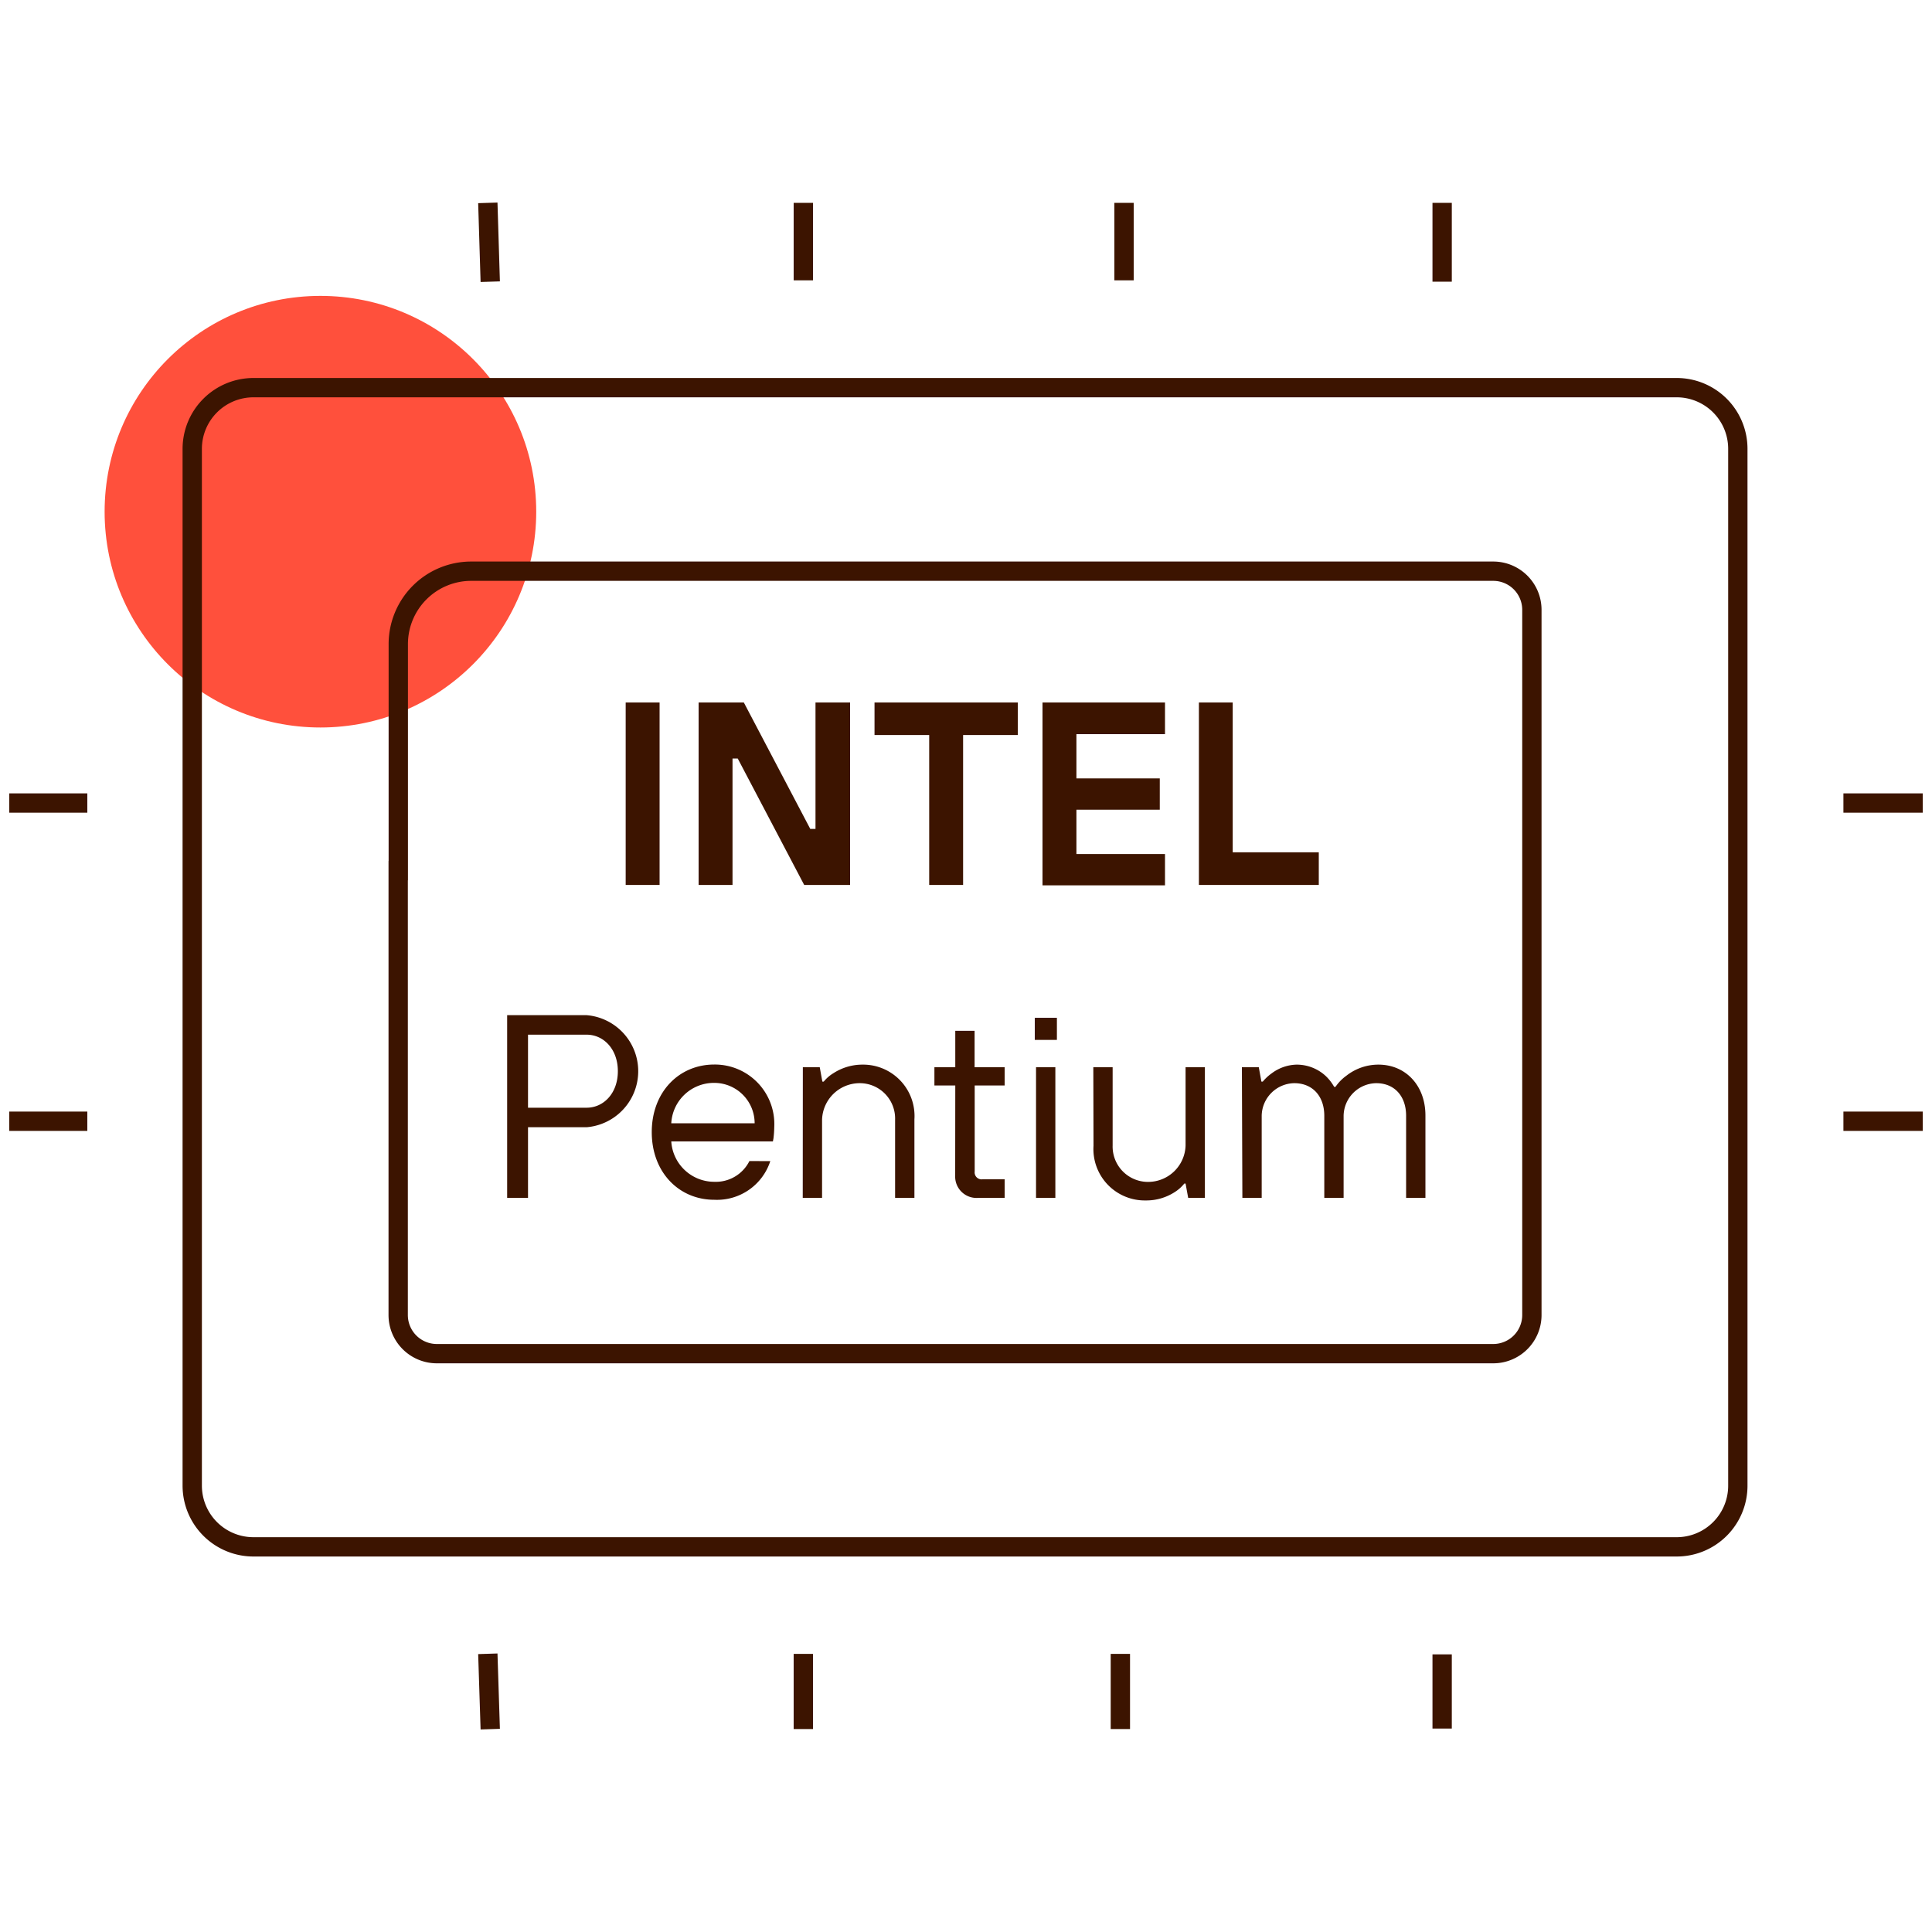 <svg id="Warstwa_1" data-name="Warstwa 1" xmlns="http://www.w3.org/2000/svg" viewBox="0 0 200 200"><defs><style>.cls-1{fill:#ff503c;}.cls-2{fill:none;stroke:#3c1400;stroke-miterlimit:10;stroke-width:2px;}.cls-3{fill:#3c1400;}</style></defs><circle class="cls-1" cx="33.17" cy="52.97" r="22.34"/><line class="cls-2" x1="50.5" y1="21" x2="50.75" y2="29.16"/><line class="cls-2" x1="50.5" y1="171.2" x2="50.75" y2="179"/><line class="cls-2" x1="83.16" y1="29.02" x2="83.16" y2="21"/><line class="cls-2" x1="116.36" y1="29.02" x2="116.36" y2="21"/><line class="cls-2" x1="149.29" y1="29.16" x2="149.29" y2="21"/><line class="cls-2" x1="190.83" y1="83.13" x2="199.04" y2="83.13"/><line class="cls-2" x1="190.83" y1="116.07" x2="199.04" y2="116.07"/><line class="cls-2" x1="149.29" y1="171.26" x2="149.29" y2="178.94"/><line class="cls-2" x1="115.98" y1="171.21" x2="115.98" y2="178.99"/><line class="cls-2" x1="83.16" y1="171.21" x2="83.16" y2="178.99"/><line class="cls-2" x1="9.04" y1="83.13" x2="0.96" y2="83.13"/><line class="cls-2" x1="9.04" y1="116.07" x2="0.96" y2="116.07"/><path class="cls-2" d="M19.9,90.13V46.47a6.34,6.34,0,0,1,6.34-6.34H173.57a6.33,6.33,0,0,1,6.33,6.34V153.79a6.33,6.33,0,0,1-6.33,6.34H26.24a6.34,6.34,0,0,1-6.34-6.34V90.13Z"/><path class="cls-2" d="M41.23,90.13V66.67a7.55,7.55,0,0,1,7.55-7.54h105.8a4,4,0,0,1,4,4v73a4,4,0,0,1-4,4H45.22a4,4,0,0,1-4-4v-46Z"/><path class="cls-3" d="M64.77,72.72h3.51V91.61H64.77Z"/><path class="cls-3" d="M72.32,72.72H77l6.88,13.09h.54V72.72H88V91.61H83.25L76.37,78.52h-.54V91.61H72.32Z"/><path class="cls-3" d="M96.19,76.09H90.53V72.72h14.83v3.37H99.7V91.61H96.19Z"/><path class="cls-3" d="M107.92,72.72H120.6V76h-9.17v4.58h8.63v3.24h-8.63v4.59h9.17v3.24H107.92Z"/><path class="cls-3" d="M124.11,72.72h3.5V88.23h8.91v3.38H124.11Z"/><path class="cls-3" d="M52.5,105.09h8.23a5.82,5.82,0,0,1,0,11.6H54.66V124H52.5Zm8.23,9.58c1.75,0,3.23-1.49,3.23-3.78s-1.48-3.78-3.23-3.78H54.66v7.56Z"/><path class="cls-3" d="M79.74,120.2a5.8,5.8,0,0,1-5.8,4c-3.64,0-6.47-2.83-6.47-7s2.83-7,6.47-7a6.16,6.16,0,0,1,6.21,6.48,10.7,10.7,0,0,1-.08,1.16l-.06.32H69.49a4.46,4.46,0,0,0,4.45,4.18,3.89,3.89,0,0,0,3.64-2.15Zm-1.62-3.92a4.18,4.18,0,0,0-4.18-4.18,4.42,4.42,0,0,0-4.45,4.18Z"/><path class="cls-3" d="M83.11,110.48h1.75l.27,1.49h.14a3.87,3.87,0,0,1,1-.87,5.52,5.52,0,0,1,3-.89,5.32,5.32,0,0,1,5.39,5.67V124h-2v-8.09a3.66,3.66,0,0,0-3.64-3.78,3.9,3.9,0,0,0-3.92,3.78V124h-2Z"/><path class="cls-3" d="M98.89,112.37H96.73v-1.89h2.16v-3.77h2v3.77H104v1.89h-3.1v8.9a.72.72,0,0,0,.81.81H104V124h-2.69a2.21,2.21,0,0,1-2.43-2.29Z"/><path class="cls-3" d="M107.12,105.36h2.29v2.29h-2.29Zm.13,5.12h2V124h-2Z"/><path class="cls-3" d="M113.18,110.48h2v8.1a3.66,3.66,0,0,0,3.64,3.77,3.88,3.88,0,0,0,3.91-3.77v-8.1h2V124H123l-.27-1.48h-.13a4,4,0,0,1-1,.89,5.43,5.43,0,0,1-3,.86,5.32,5.32,0,0,1-5.4-5.66Z"/><path class="cls-3" d="M128.56,110.48h1.75l.27,1.49h.14a4.86,4.86,0,0,1,.94-.87,4.47,4.47,0,0,1,2.56-.89,4.42,4.42,0,0,1,3,1.16,4.73,4.73,0,0,1,.89,1.14h.14a4.61,4.61,0,0,1,1.11-1.14,5.36,5.36,0,0,1,3.34-1.16c2.81,0,4.86,2.16,4.86,5.26V124h-2v-8.5c0-2-1.18-3.37-3.1-3.37a3.43,3.43,0,0,0-3.37,3.37V124h-2v-8.5c0-2-1.19-3.37-3.11-3.37a3.43,3.43,0,0,0-3.37,3.37V124h-2Z"/></svg>